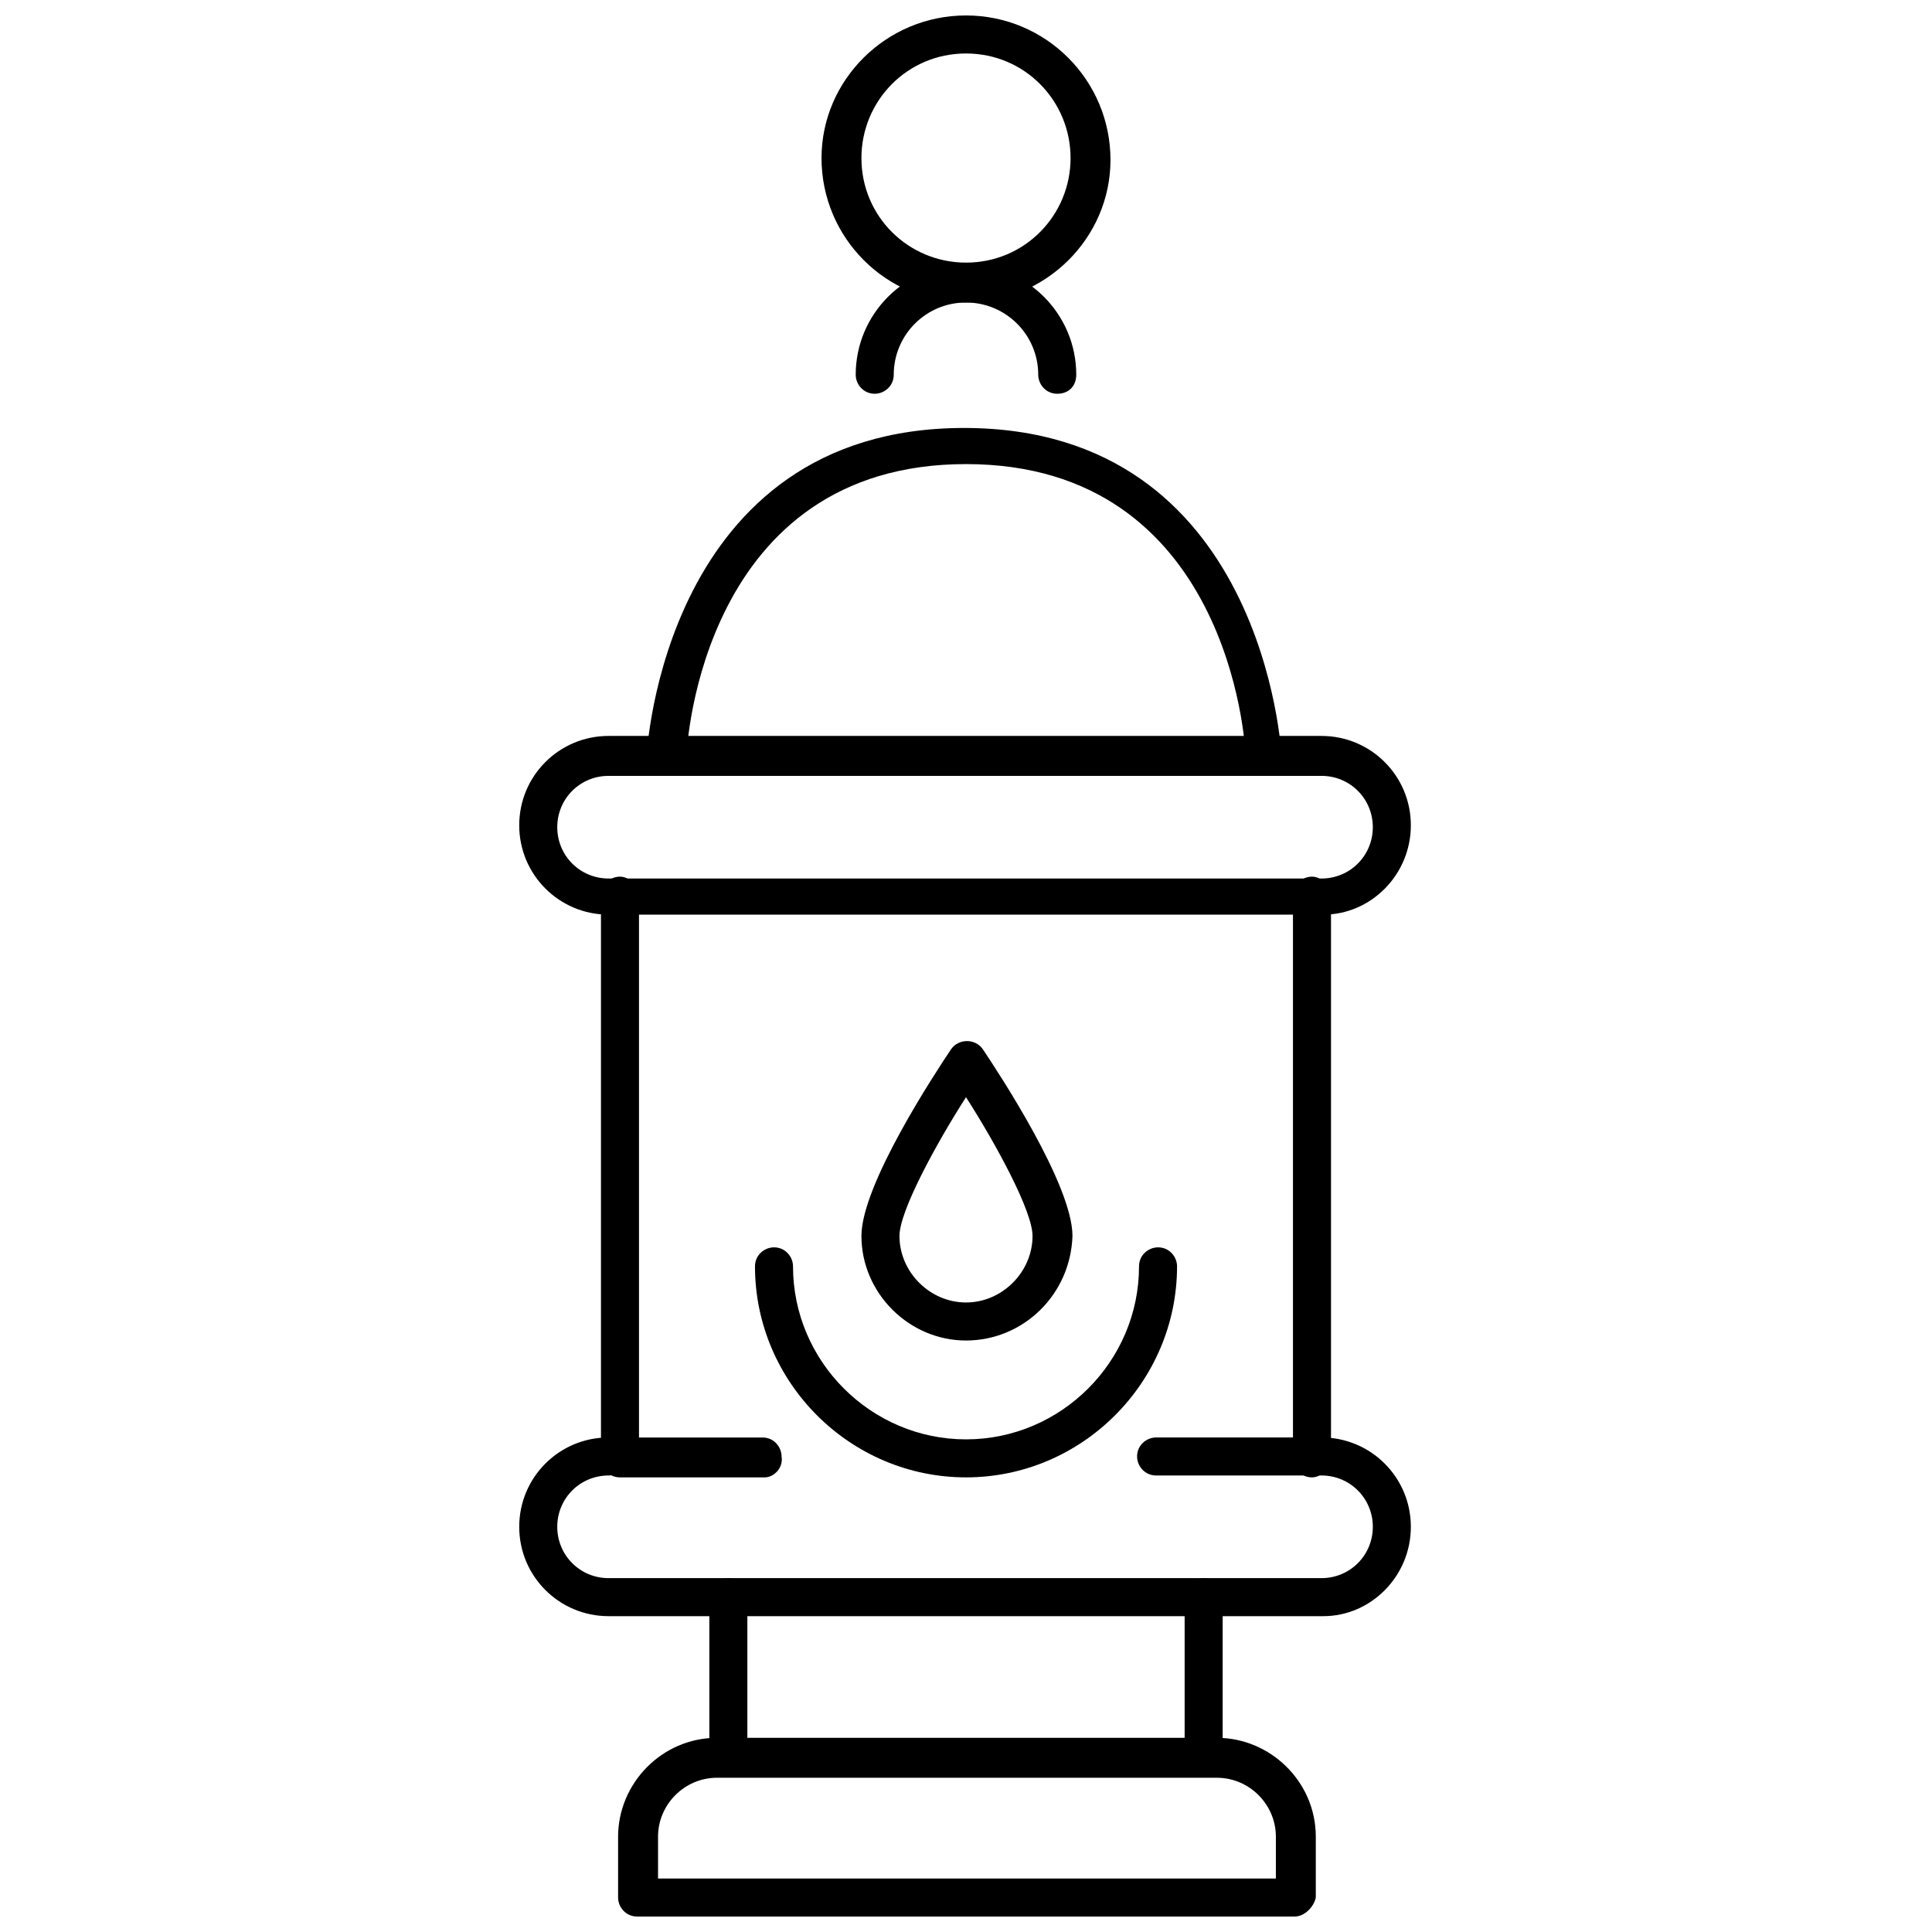 <?xml version="1.0" encoding="UTF-8"?>
<!-- Uploaded to: SVG Repo, www.svgrepo.com, Generator: SVG Repo Mixer Tools -->
<svg width="800px" height="800px" version="1.1" viewBox="144 144 512 512" xmlns="http://www.w3.org/2000/svg">
 <defs>
  <clipPath id="b">
   <path d="m307 604h186v47.902h-186z"/>
  </clipPath>
  <clipPath id="a">
   <path d="m361 148.09h78v76.906h-78z"/>
  </clipPath>
 </defs>
 <path d="m346.59 535.52h-38.289c-3.023 0-5.039-2.519-5.039-5.039v-149.12c0-3.023 2.519-5.039 5.039-5.039 2.519 0 5.039 2.519 5.039 5.039v143.59h32.746c3.023 0 5.039 2.519 5.039 5.039 0.504 3.019-2.016 5.539-4.535 5.539z"/>
 <path d="m491.69 535.52c-3.023 0-5.039-2.519-5.039-5.039v-149.12c0-3.023 2.519-5.039 5.039-5.039 2.519 0 5.039 2.519 5.039 5.039v148.62c0 3.019-2.519 5.539-5.039 5.539z"/>
 <path d="m479.1 349.11c-2.519 0-5.039-2.016-5.039-5.039 0-3.023-4.535-77.082-74.059-77.082-69.527 0-74.062 74.062-74.062 77.586 0 3.023-2.519 5.039-5.543 5.039-3.023 0-5.039-2.519-5.039-5.039 0-1.008 4.535-87.16 84.137-87.16 79.602 0 84.137 86.152 84.137 87.16 1.008 2.016-1.508 4.535-4.531 4.535 0.504 0 0 0 0 0z"/>
 <path d="m494.71 386.39h-189.43c-13.098 0-23.68-10.578-23.68-23.68 0-13.098 10.578-23.68 23.68-23.68h188.93c13.098 0 23.68 10.578 23.68 23.68 0 13.102-10.582 23.68-23.176 23.68zm-189.43-36.777c-7.559 0-13.602 6.047-13.602 13.602 0 7.559 6.047 13.602 13.602 13.602h188.93c7.559 0 13.602-6.047 13.602-13.602 0-7.559-6.047-13.602-13.602-13.602z"/>
 <path d="m494.71 572.3h-189.43c-13.098 0-23.68-10.578-23.68-23.68 0-13.098 10.578-23.68 23.68-23.68 3.023 0 5.039 2.519 5.039 5.039 0 3.023-2.519 5.039-5.039 5.039-7.559 0-13.602 6.047-13.602 13.602 0 7.559 6.047 13.602 13.602 13.602h188.93c7.559 0 13.602-6.047 13.602-13.602 0-7.559-6.047-13.602-13.602-13.602h-43.832c-3.023 0-5.039-2.519-5.039-5.039 0-3.023 2.519-5.039 5.039-5.039h43.832c13.098 0 23.68 10.578 23.68 23.68 0 13.102-10.582 23.68-23.176 23.68z"/>
 <path d="m337.02 614.62c-3.023 0-5.039-2.519-5.039-5.039v-42.32c0-3.023 2.519-5.039 5.039-5.039 3.023 0 5.039 2.519 5.039 5.039v42.32c-0.004 3.023-2.016 5.039-5.039 5.039z"/>
 <path d="m462.98 614.62c-3.023 0-5.039-2.519-5.039-5.039v-42.32c0-3.023 2.519-5.039 5.039-5.039 2.519 0 5.039 2.519 5.039 5.039v42.32c-0.004 3.023-2.523 5.039-5.039 5.039z"/>
 <g clip-path="url(#b)">
  <path d="m487.16 651.9h-174.32c-3.023 0-5.039-2.519-5.039-5.039v-16.121c0-14.105 11.586-26.199 26.199-26.199h132.5c14.105 0 26.199 11.586 26.199 26.199v16.121c-0.504 2.519-3.023 5.039-5.543 5.039zm-169.28-10.074h164.24v-11.082c0-8.566-7.055-15.617-15.617-15.617l-132.5-0.004c-8.566 0-15.617 7.055-15.617 15.617v11.086z"/>
 </g>
 <path d="m424.18 248.35c-3.023 0-5.039-2.519-5.039-5.039 0-10.578-8.566-19.145-19.145-19.145s-19.145 8.566-19.145 19.145c0 3.023-2.519 5.039-5.039 5.039-3.023 0-5.039-2.519-5.039-5.039 0-16.121 13.098-29.223 29.223-29.223 16.121 0 29.223 13.098 29.223 29.223 0 3.023-2.016 5.039-5.039 5.039z"/>
 <g clip-path="url(#a)">
  <path d="m400 224.17c-21.16 0-38.289-17.129-38.289-38.289 0-20.656 17.129-37.785 38.289-37.785s38.289 17.129 38.289 38.289c0 20.656-17.129 37.785-38.289 37.785zm0-65.996c-15.617 0-27.711 12.594-27.711 27.711 0 15.617 12.594 27.711 27.711 27.711 15.617 0 27.711-12.594 27.711-27.711-0.004-15.117-12.094-27.711-27.711-27.711z"/>
 </g>
 <path d="m400 499.25c-15.113 0-27.711-12.594-27.711-27.711 0-13.602 19.648-43.328 23.68-49.375 2.016-3.023 6.551-3.023 8.566 0 4.031 6.047 23.68 35.77 23.68 49.375-0.508 15.617-13.102 27.711-28.215 27.711zm0-64.488c-8.062 12.594-17.633 30.23-17.633 36.777 0 9.574 8.062 17.633 17.633 17.633 9.574 0 17.633-8.062 17.633-17.633 0-6.551-9.574-24.184-17.633-36.777z"/>
 <path d="m400 535.52c-30.73 0-55.922-25.191-55.922-55.922 0-3.023 2.519-5.039 5.039-5.039 3.023 0 5.039 2.519 5.039 5.039 0 25.191 20.656 45.848 45.848 45.848s45.848-20.656 45.848-45.848c0-3.023 2.519-5.039 5.039-5.039 3.023 0 5.039 2.519 5.039 5.039-0.008 30.73-25.199 55.922-55.93 55.922z"/>
</svg>